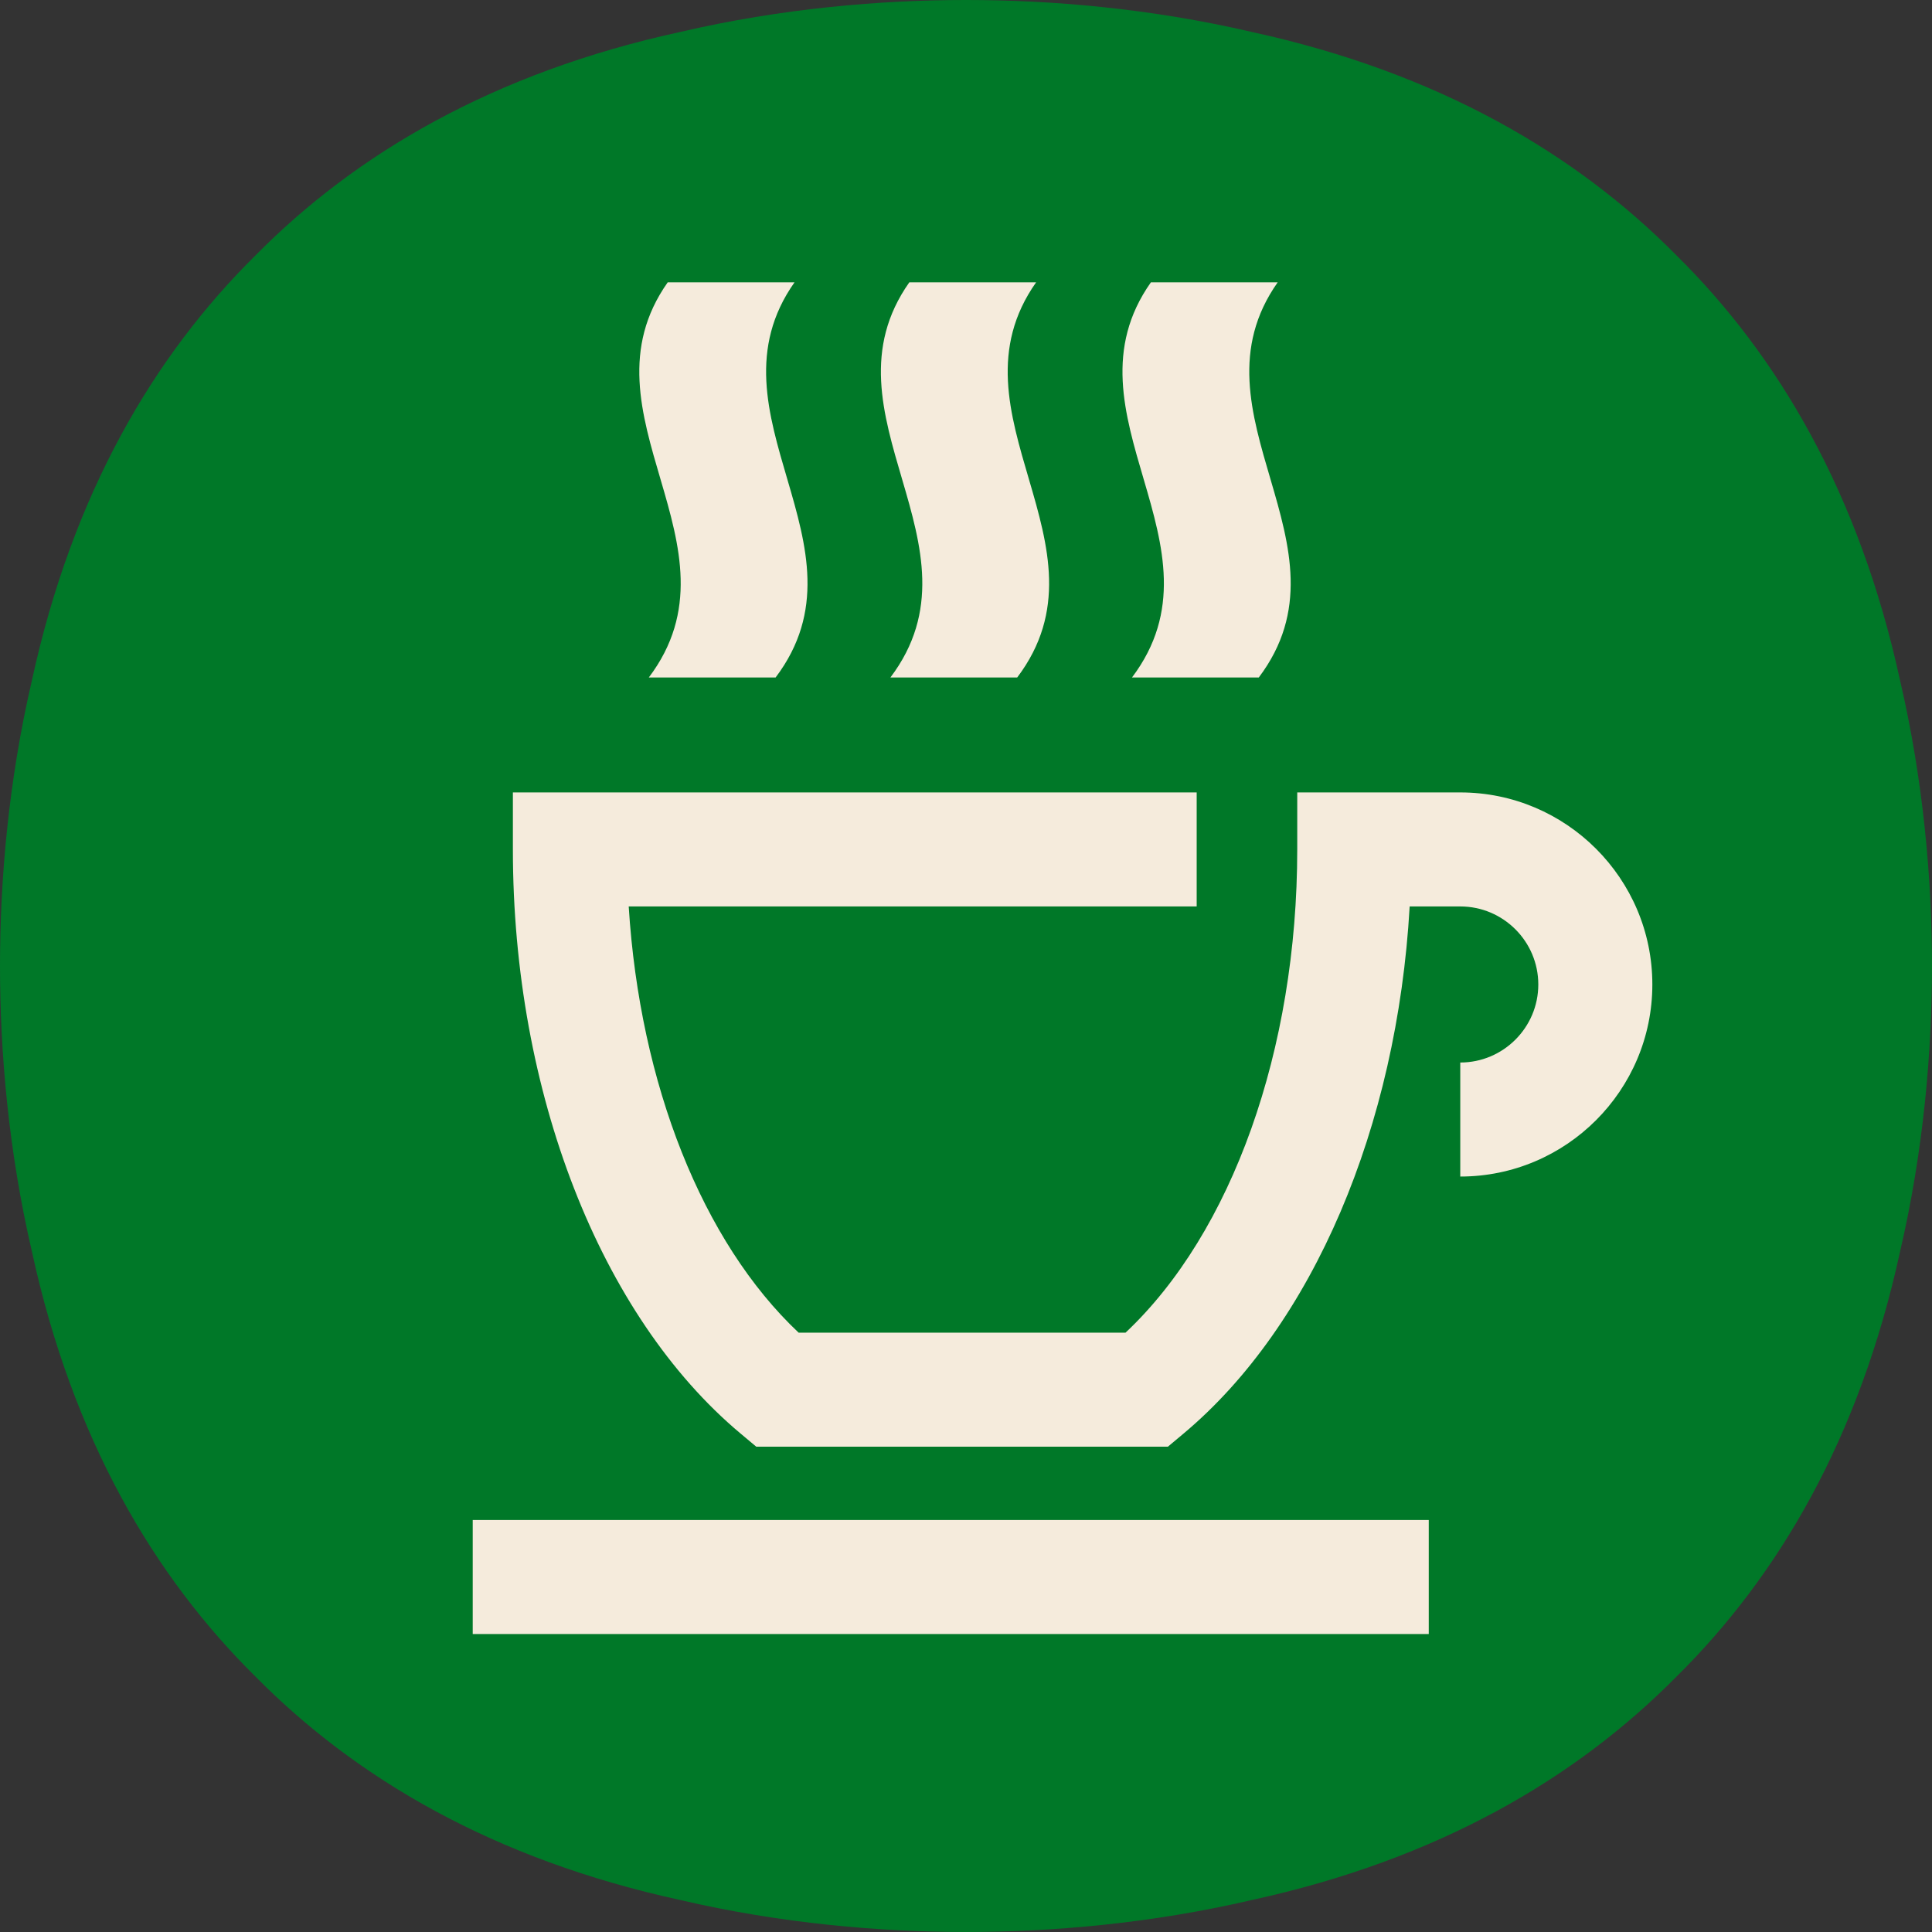 <?xml version="1.0" encoding="UTF-8"?>
<svg id="_レイヤー_1" data-name=" レイヤー 1" xmlns="http://www.w3.org/2000/svg" width="100" height="100" viewBox="0 0 100 100">
  <rect x="0" y="0" width="100" height="100" fill="#333333" stroke="none"/>
  <defs>
    <style>
      .cls-1 {
        fill: #007828;
      }

      .cls-2 {
        fill: #f5ebdc;
      }
    </style>
  </defs>
  <path class="cls-1" d="m1.654,35.208c-1.221,5.242-1.654,10.365-1.654,14.791s.433,9.549,1.654,14.791c2.107,9.668,6.304,16.787,11.567,21.987,5.2,5.264,12.319,9.461,21.988,11.568,5.242,1.221,10.365,1.654,14.791,1.654s9.549-.433,14.791-1.654c9.669-2.107,16.787-6.304,21.987-11.567,5.263-5.2,9.46-12.319,11.567-21.987,1.221-5.242,1.654-10.365,1.654-14.791s-.433-9.549-1.654-14.791c-2.107-9.669-6.304-16.788-11.568-21.988-5.2-5.263-12.318-9.46-21.987-11.567-5.242-1.221-10.365-1.654-14.791-1.654s-9.549.433-14.791,1.654c-9.669,2.107-16.788,6.304-21.987,11.568C7.959,18.42,3.762,25.539,1.654,35.208Z"/>
  <g>
    <g>
      <path class="cls-2" d="m60.45,74.881h-21.305l-.823-.689c-7.263-6.088-11.775-17.67-11.775-30.225v-2.951h35.393v5.902h-29.398c.575,9.197,3.818,17.377,8.796,22.061h16.919c5.505-5.178,8.888-14.635,8.888-25.012v-2.951h8.438c5.482,0,9.942,4.459,9.942,9.941s-4.46,9.941-9.942,9.941v-5.902c2.227,0,4.039-1.812,4.039-4.039s-1.812-4.039-4.039-4.039h-2.619c-.646,11.396-5.002,21.665-11.692,27.274l-.823.689h.001Z"/>
      <rect class="cls-2" x="24.468" y="78.675" width="49.484" height="5.902"/>
    </g>
    <g>
      <path class="cls-2" d="m41.125,14.612h-6.563c-4.814,6.819,4.17,13.637-.981,20.456h6.563c5.152-6.819-3.832-13.638.981-20.456Z"/>
      <path class="cls-2" d="m53.63,14.612h-6.563c-4.814,6.819,4.17,13.637-.981,20.456h6.563c5.152-6.819-3.832-13.638.981-20.456Z"/>
      <path class="cls-2" d="m66.134,14.612h-6.563c-4.814,6.819,4.17,13.637-.981,20.456h6.563c5.152-6.819-3.832-13.638.981-20.456Z"/>
    </g>
  </g>
</svg>